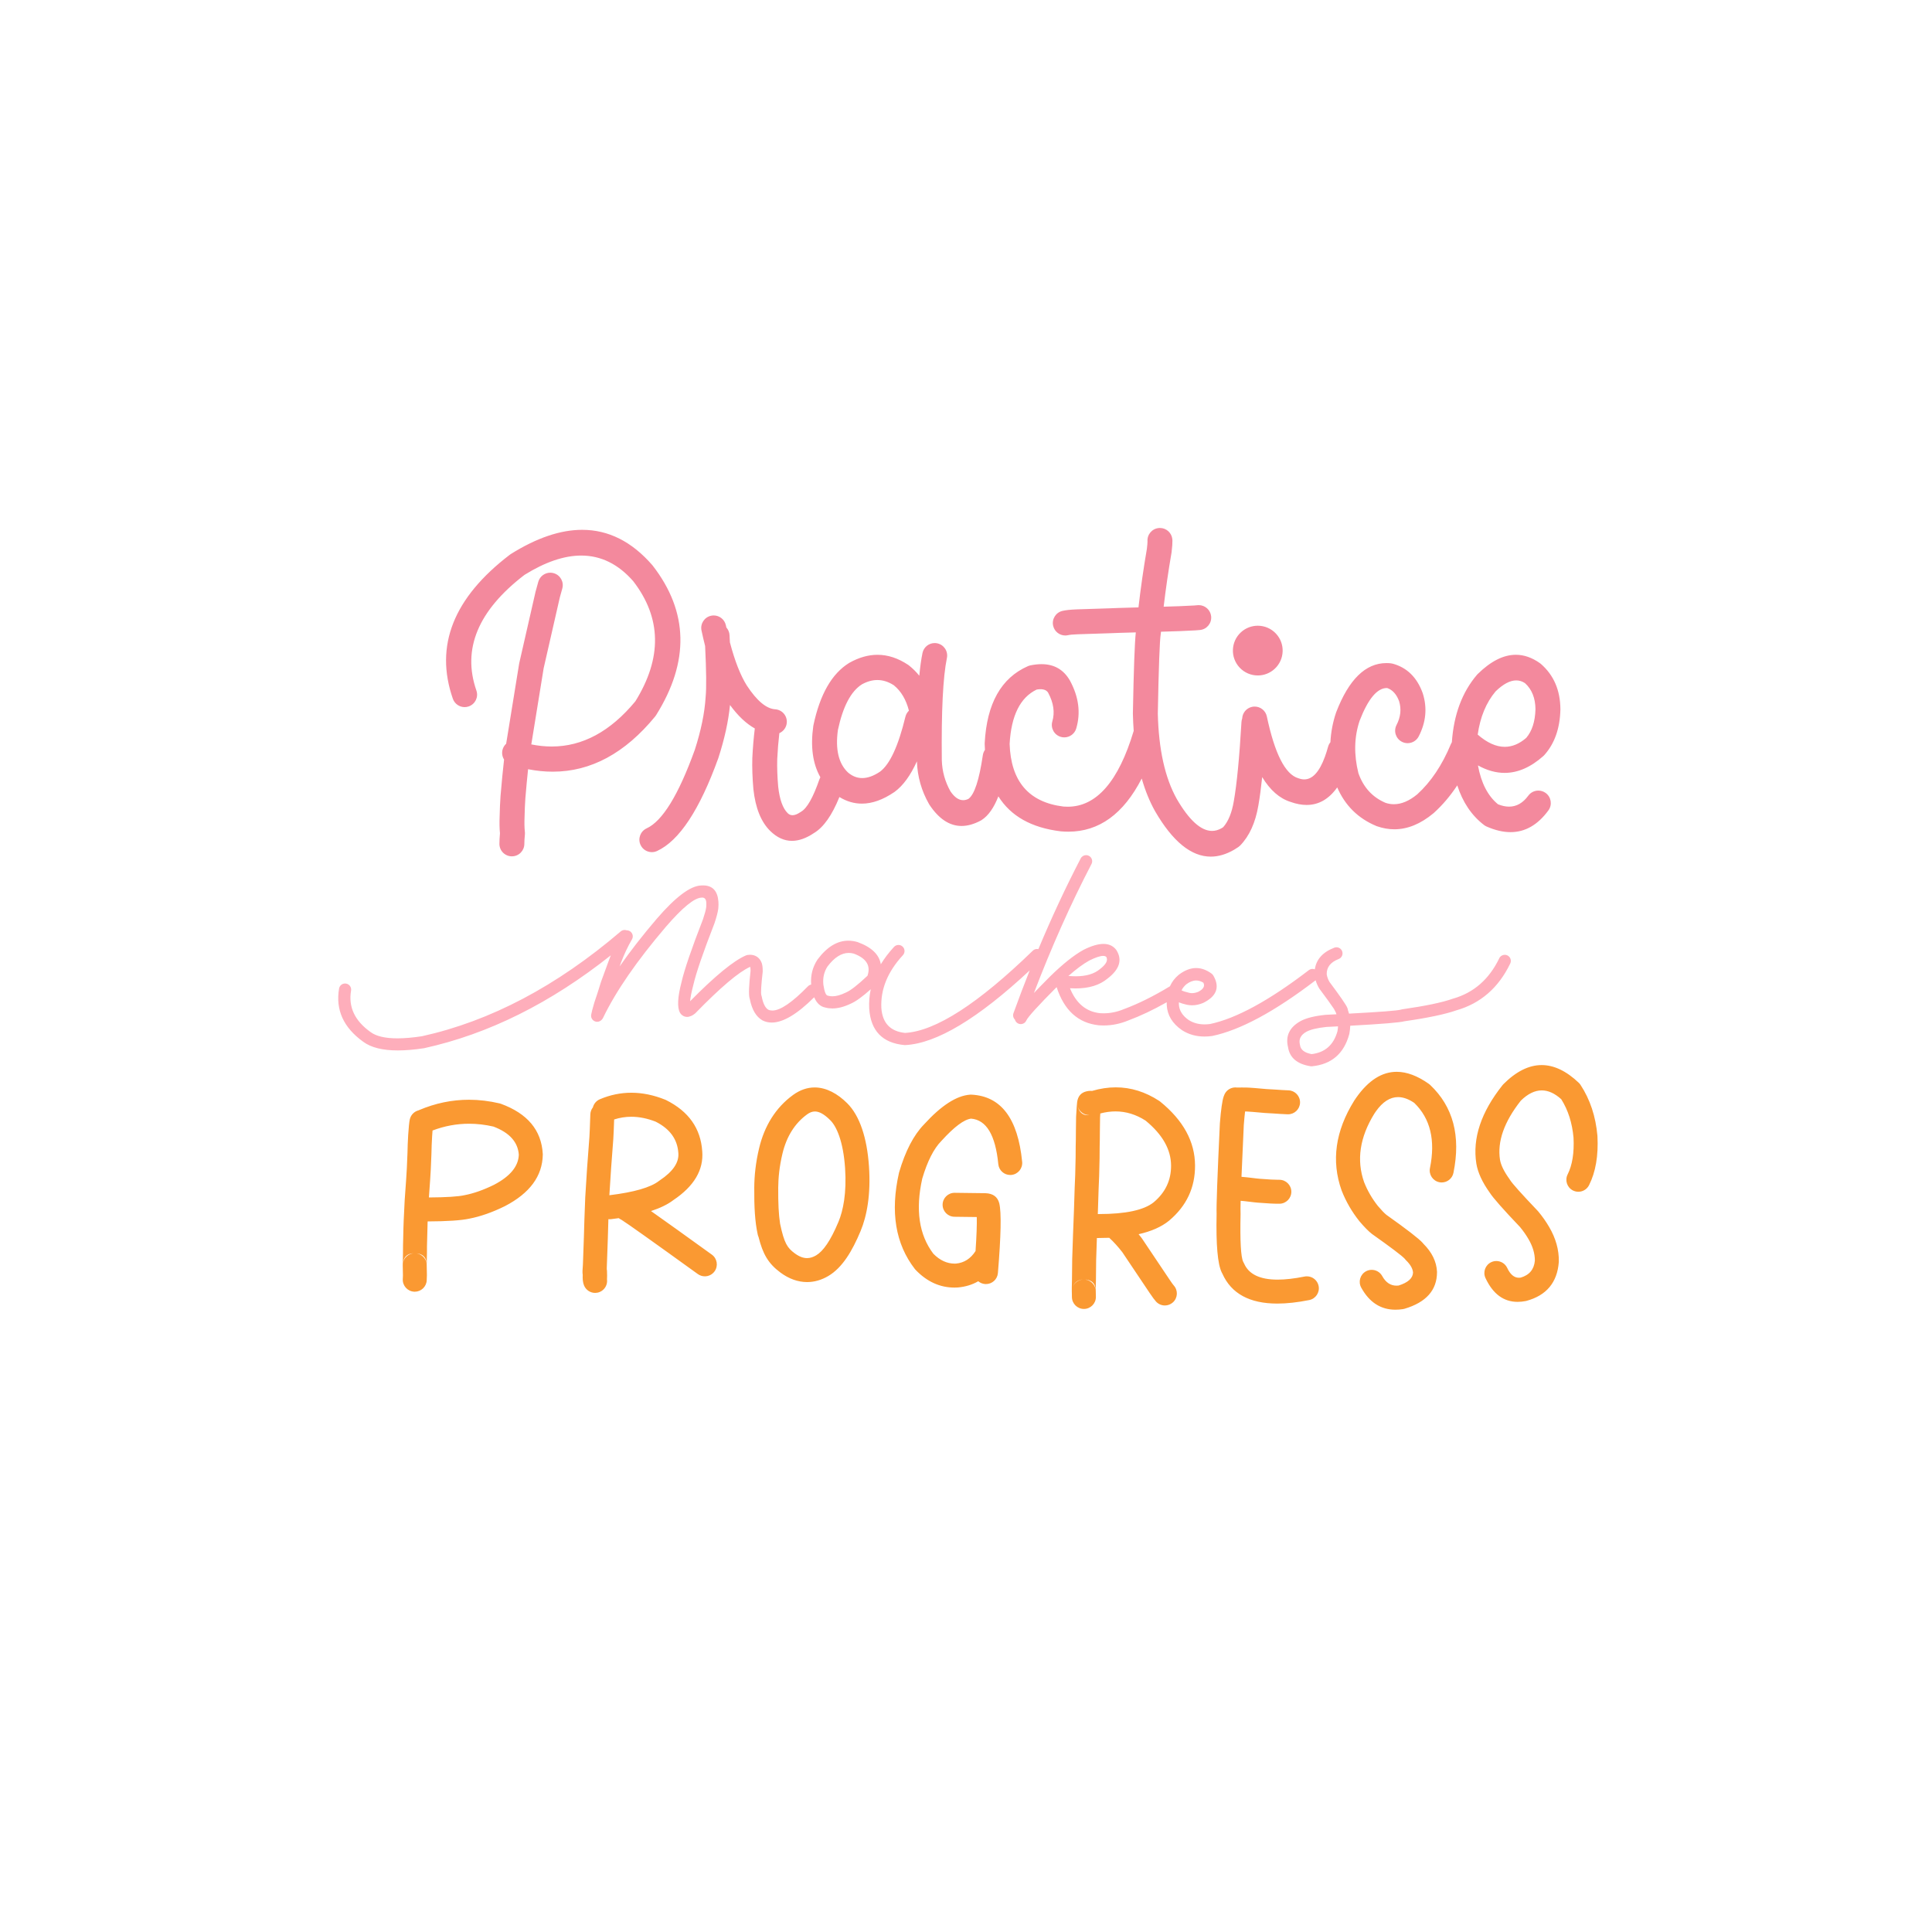 <svg xmlns="http://www.w3.org/2000/svg" xmlns:xlink="http://www.w3.org/1999/xlink" width="1080" viewBox="0 0 810 810" height="1080" preserveAspectRatio="xMidYMid meet"><defs><clipPath id="6677abfae0"><path d="M 168 446 L 670 446 L 670 549.102 L 168 549.102 Z M 168 446 " clip-rule="nonzero"></path></clipPath><clipPath id="27caa558ae"><path d="M 187 221.352 L 655 221.352 L 655 360 L 187 360 Z M 187 221.352 " clip-rule="nonzero"></path></clipPath></defs><rect x="-81" width="972" fill="#ffffff" y="-81" height="972" fill-opacity="1"></rect><rect x="-81" width="972" fill="#ffffff" y="-81" height="972" fill-opacity="1"></rect><g clip-path="url(#6677abfae0)"><path fill="#fa9932" d="M 451.836 463.859 C 452.457 466.051 454.461 467.512 456.664 467.512 C 456.723 467.512 456.781 467.512 456.84 467.508 L 456.844 467.508 C 456.574 467.543 456.312 467.559 456.062 467.559 C 453.891 467.559 452.484 466.324 451.832 463.859 Z M 264.684 468.207 C 268.008 468.207 271.434 468.902 274.957 470.289 L 274.953 470.293 C 280.859 473.293 284.008 477.637 284.391 483.324 C 284.391 483.355 284.395 483.383 284.398 483.41 C 284.73 487.371 282.145 491.188 276.637 494.855 C 276.527 494.926 276.422 495 276.32 495.082 C 272.809 497.836 265.859 499.844 255.48 501.109 C 255.902 493.871 256.453 486 257.133 477.492 L 257.133 477.445 C 257.227 476.152 257.34 473.453 257.484 469.344 L 257.48 469.344 C 259.828 468.586 262.23 468.207 264.684 468.207 Z M 196.648 471.129 C 200.016 471.129 203.422 471.523 206.871 472.32 L 206.867 472.32 C 213.602 474.855 217.152 478.809 217.52 484.168 L 217.512 484.172 C 217.324 489.039 213.848 493.23 207.09 496.742 L 207.086 496.746 C 202.723 498.891 198.648 500.328 194.871 501.062 C 194.828 501.07 194.785 501.078 194.742 501.09 C 192.047 501.684 187.074 502 179.824 502.039 C 180.238 496.355 180.5 492.449 180.602 490.328 L 180.605 490.309 C 180.84 485.051 180.965 481.719 180.977 480.305 L 180.969 480.309 L 181.168 476.398 L 181.168 476.402 C 181.227 475.465 181.285 474.652 181.344 473.973 L 181.336 473.973 C 186.34 472.078 191.445 471.129 196.648 471.129 Z M 467.68 465.961 C 472.066 465.961 476.27 467.246 480.285 469.816 C 487.379 475.637 490.945 481.918 490.977 488.656 L 490.977 488.66 C 491.016 494.82 488.586 499.957 483.688 504.066 C 479.582 507.352 471.945 508.996 460.781 508.996 C 460.609 508.996 460.438 508.996 460.262 508.996 C 460.277 508.531 460.293 508.059 460.309 507.582 L 460.309 507.578 L 460.598 498.535 C 460.703 496.227 460.781 494.387 460.824 493.023 L 460.828 492.98 L 461.004 485.578 C 461.004 485.574 461.004 485.566 461.004 485.562 C 461.016 485.184 461.027 483.637 461.035 480.914 L 461.035 480.918 L 461.098 477.934 L 461.098 477.93 C 461.113 477.145 461.121 475.98 461.125 474.441 L 461.203 468.613 L 461.199 468.613 C 461.238 467.961 461.27 467.367 461.305 466.832 L 461.301 466.832 C 463.469 466.25 465.594 465.961 467.68 465.961 Z M 260.688 511.453 C 261.258 511.676 261.879 511.797 262.52 511.797 C 262.727 511.797 262.941 511.785 263.152 511.758 L 263.156 511.758 C 262.91 511.793 262.668 511.809 262.434 511.809 C 261.805 511.809 261.223 511.688 260.684 511.453 Z M 341.648 465.992 C 343.387 465.992 345.438 466.992 348.125 469.676 C 350.715 472.27 353.539 478.449 354.305 489.754 C 355.012 500.219 353.477 507.613 351.531 512.262 C 348.141 520.359 345.074 524.598 342.152 526.324 L 342.152 526.328 C 340.906 527.062 339.66 527.469 338.359 527.469 C 336.746 527.469 335.055 526.844 333.176 525.449 C 330.141 523.191 328.805 521.379 327.062 513.078 L 327.059 513.078 C 326.457 509.254 326.223 504.449 326.273 497.906 C 326.305 493.836 326.758 489.07 328.043 483.688 C 329.777 476.426 333.277 470.91 338.402 467.191 C 339.406 466.469 340.453 465.992 341.648 465.992 Z M 173.387 525.441 C 171.113 525.664 169.246 527.414 168.91 529.703 L 168.906 529.703 C 169.227 526.992 170.719 525.574 173.383 525.441 Z M 174.578 525.465 C 177.398 525.715 178.836 527.289 178.898 530.195 C 178.781 527.781 176.953 525.797 174.574 525.465 Z M 244.367 534.699 C 244.371 534.711 244.375 534.727 244.379 534.742 L 244.375 534.742 C 244.352 534.859 244.336 534.984 244.324 535.105 L 244.32 535.105 C 244.332 534.969 244.348 534.832 244.363 534.699 Z M 341.547 455.918 C 338.566 455.918 335.516 456.879 332.504 459.062 C 325.133 464.406 320.469 472.152 318.27 481.355 C 316.793 487.535 316.262 493.062 316.227 497.828 C 316.16 505.988 316.512 512.293 317.691 517.617 C 317.77 517.965 317.883 518.297 318.023 518.609 L 318.02 518.609 C 319.812 525.715 322.07 529.715 327.184 533.512 C 330.73 536.145 334.543 537.516 338.379 537.516 C 341.367 537.516 344.367 536.684 347.266 534.973 C 353.234 531.445 357.34 524.414 360.801 516.137 C 363.457 509.793 365.121 500.789 364.328 489.074 C 363.504 476.895 360.387 467.734 355.23 462.574 C 351.184 458.531 346.461 455.918 341.547 455.918 Z M 454.25 536.426 C 452.246 536.48 450.426 537.73 449.688 539.66 C 450.496 537.547 452.016 536.469 454.25 536.426 Z M 407.062 458.934 C 406.945 458.934 406.828 458.938 406.711 458.945 C 401.047 459.34 394.605 463.5 387.391 471.426 C 383.047 475.898 379.574 482.582 376.969 491.473 C 376.938 491.574 376.91 491.68 376.887 491.785 C 373.211 508.105 375.426 521.508 383.523 531.992 C 383.633 532.133 383.75 532.27 383.875 532.402 C 388.633 537.352 394.062 539.824 400.164 539.824 C 400.598 539.824 401.035 539.812 401.477 539.785 C 401.531 539.785 401.586 539.781 401.641 539.773 C 404.789 539.492 407.621 538.625 410.129 537.172 L 410.133 537.172 C 410.902 537.82 411.875 538.246 412.953 538.336 C 413.094 538.348 413.234 538.352 413.375 538.352 C 415.961 538.352 418.16 536.367 418.375 533.746 C 419.676 518.078 419.871 508.348 418.961 504.551 C 418.953 504.52 418.945 504.484 418.938 504.453 C 418.234 501.77 416.316 500.371 413.18 500.254 C 413.137 500.254 413.094 500.25 413.055 500.25 L 400.277 500.09 C 400.258 500.09 400.234 500.09 400.215 500.09 C 397.469 500.09 395.227 502.297 395.191 505.047 C 395.156 507.82 397.379 510.098 400.152 510.133 L 409.52 510.25 L 409.516 510.254 C 409.605 513.344 409.434 518.094 409 524.508 C 406.961 527.684 404.234 529.434 400.824 529.762 L 400.82 529.766 C 400.629 529.773 400.441 529.777 400.254 529.777 C 397.023 529.777 394.043 528.398 391.32 525.645 L 391.316 525.645 C 385.305 517.715 383.746 507.227 386.648 494.18 L 386.645 494.18 C 388.797 486.883 391.473 481.605 394.672 478.348 C 394.715 478.301 394.762 478.254 394.805 478.207 C 400.051 472.438 404.16 469.363 407.133 468.992 L 407.137 468.992 C 413.551 469.516 417.355 475.879 418.543 488.082 C 418.797 490.676 420.98 492.617 423.539 492.617 C 423.699 492.617 423.863 492.609 424.031 492.594 C 426.793 492.324 428.812 489.867 428.543 487.105 C 426.777 468.953 419.699 459.562 407.312 458.938 C 407.23 458.934 407.145 458.934 407.062 458.934 Z M 454.496 536.426 C 457.703 536.469 459.344 538.082 459.406 541.266 C 459.316 538.879 457.562 536.883 455.203 536.492 C 454.965 536.453 454.727 536.43 454.492 536.426 Z M 196.609 461.074 C 189.496 461.074 182.531 462.52 175.711 465.41 C 175.625 465.445 175.539 465.484 175.453 465.527 L 175.449 465.527 C 173.699 465.984 172.254 467.379 171.82 469.266 C 171.809 469.316 171.797 469.371 171.785 469.426 L 171.785 469.43 C 171.562 470.484 171.344 472.617 171.133 475.82 C 171.133 475.848 171.133 475.871 171.129 475.898 L 170.934 479.824 C 170.93 479.914 170.926 480.004 170.926 480.094 C 170.93 481.168 170.812 484.422 170.566 489.855 L 170.566 489.859 C 170.453 492.113 170.156 496.52 169.672 503.07 C 169.672 503.113 169.668 503.152 169.664 503.195 L 169.262 511.477 L 169.258 511.477 C 169.258 511.48 169.258 511.488 169.258 511.492 C 169.199 512.293 169.105 515.867 168.969 522.223 C 168.969 522.25 168.969 522.277 168.969 522.301 L 168.949 525.48 C 168.883 528.383 168.852 530.02 168.852 530.395 C 168.852 530.523 168.855 530.652 168.859 530.777 L 168.855 530.777 C 168.855 531.691 168.883 533.016 168.934 534.746 L 168.93 534.746 C 168.922 535.188 168.902 535.688 168.871 536.242 C 168.711 539.012 170.828 541.387 173.602 541.543 C 173.699 541.551 173.797 541.555 173.891 541.555 C 176.535 541.555 178.75 539.488 178.902 536.816 C 178.949 536.016 178.977 535.285 178.98 534.633 C 178.98 534.57 178.98 534.512 178.977 534.453 C 178.922 532.59 178.898 531.266 178.902 530.477 C 178.902 530.445 178.902 530.418 178.902 530.387 L 178.898 530.387 L 178.902 530.387 C 178.902 530.32 178.902 530.258 178.898 530.195 L 178.902 530.195 C 178.91 529.637 178.941 528.113 178.996 525.621 C 178.996 525.59 178.996 525.562 179 525.535 L 179.016 522.355 C 179.148 516.219 179.234 512.832 179.281 512.199 C 179.285 512.16 179.289 512.125 179.293 512.086 L 179.285 512.086 C 187.5 512.055 193.34 511.668 196.809 510.918 L 196.801 510.918 C 201.488 510.008 206.43 508.27 211.633 505.703 C 211.664 505.688 211.695 505.672 211.727 505.656 C 222.125 500.25 227.406 493.074 227.566 484.125 C 227.57 484 227.566 483.875 227.559 483.75 C 226.996 473.844 221.156 466.852 210.039 462.781 C 209.852 462.711 209.66 462.656 209.469 462.609 C 205.129 461.586 200.844 461.074 196.609 461.074 Z M 264.676 458.133 C 260.184 458.133 255.785 459.047 251.484 460.871 C 249.973 461.512 248.941 462.805 248.57 464.281 L 248.566 464.281 C 247.93 465.09 247.539 466.102 247.5 467.211 C 247.336 472.219 247.203 475.398 247.109 476.746 C 246.387 485.816 245.809 494.176 245.375 501.828 C 245.371 501.879 245.371 501.93 245.367 501.98 C 245.305 504.332 245.184 507.477 245.008 511.414 C 245.004 511.457 245.004 511.496 245.004 511.539 C 244.938 514.785 244.73 521.02 244.387 530.25 L 244.383 530.25 C 244.188 532.281 244.16 533.668 244.305 534.418 L 244.301 534.418 C 244.293 535.051 244.289 535.449 244.289 535.621 C 244.293 535.859 244.301 536.086 244.32 536.305 L 244.316 536.305 C 244.328 536.5 244.344 536.688 244.363 536.867 C 244.445 537.637 244.609 538.328 244.863 538.941 C 245.664 540.883 247.535 542.055 249.512 542.055 C 250.148 542.055 250.797 541.934 251.422 541.676 C 253.582 540.785 254.789 538.566 254.488 536.355 L 254.484 536.359 C 254.547 535.609 254.547 534.457 254.488 532.902 C 254.469 532.66 254.438 532.383 254.395 532.066 L 254.391 532.066 C 254.395 531.844 254.398 531.613 254.402 531.371 C 254.762 521.789 254.977 515.289 255.047 511.867 C 255.055 511.621 255.066 511.379 255.078 511.137 L 255.082 511.137 C 255.266 511.16 255.449 511.168 255.641 511.168 C 255.836 511.168 256.035 511.156 256.238 511.133 C 257.324 511.004 258.379 510.867 259.41 510.719 L 259.414 510.719 C 259.746 510.98 260.113 511.203 260.504 511.375 L 260.5 511.375 C 262.676 512.699 273.363 520.293 292.566 534.156 C 293.457 534.797 294.484 535.105 295.504 535.105 C 297.062 535.105 298.598 534.383 299.582 533.023 C 301.203 530.777 300.699 527.637 298.449 526.012 C 287.02 517.762 278.516 511.672 272.934 507.742 L 272.93 507.742 C 276.848 506.465 279.98 504.93 282.332 503.133 L 282.328 503.133 C 291.016 497.309 295.047 490.48 294.418 482.648 L 294.414 482.652 C 293.77 473.07 288.711 465.922 279.242 461.203 C 279.117 461.145 278.996 461.086 278.867 461.039 C 274.035 459.102 269.305 458.133 264.676 458.133 Z M 646.348 446.539 C 640.98 446.539 635.633 449.207 630.309 454.543 C 630.176 454.676 630.051 454.816 629.934 454.965 C 620.953 466.246 617.297 477.203 618.961 487.828 L 618.969 487.879 C 619.594 491.621 621.465 495.672 624.582 500.031 L 624.582 500.035 C 625.977 502.219 630.211 507.02 637.281 514.441 C 638.633 516.078 639.809 517.754 640.809 519.469 L 640.816 519.484 C 642.625 522.57 643.52 525.59 643.5 528.539 L 643.5 528.543 C 643.164 532.219 641.184 534.586 637.555 535.645 L 637.551 535.645 C 637.305 535.684 637.062 535.703 636.824 535.703 C 634.824 535.703 633.188 534.328 631.906 531.586 C 631.051 529.762 629.242 528.688 627.348 528.688 C 626.637 528.688 625.914 528.84 625.227 529.16 C 622.715 530.332 621.625 533.32 622.801 535.836 C 625.906 542.488 630.391 545.812 636.254 545.812 C 637.328 545.812 638.453 545.703 639.625 545.477 C 639.75 545.453 639.875 545.422 640 545.391 C 648.355 543.105 652.867 537.699 653.531 529.172 C 653.539 529.07 653.543 528.969 653.543 528.867 C 653.629 523.992 652.277 519.176 649.496 514.422 C 648.188 512.176 646.656 509.996 644.898 507.887 C 644.824 507.801 644.75 507.715 644.672 507.637 C 637.797 500.422 633.93 496.098 633.07 494.664 C 633 494.539 632.918 494.418 632.836 494.301 C 630.582 491.176 629.266 488.496 628.887 486.262 C 627.691 478.605 630.602 470.336 637.617 461.445 C 640.539 458.582 643.461 457.152 646.395 457.152 C 649.109 457.152 651.832 458.383 654.559 460.848 C 657.438 465.414 659.152 470.789 659.707 476.977 C 660.023 483.344 659.203 488.473 657.242 492.367 C 655.996 494.848 656.992 497.867 659.473 499.113 C 660.195 499.477 660.969 499.648 661.727 499.648 C 663.566 499.648 665.336 498.637 666.219 496.883 C 668.984 491.387 670.16 484.547 669.738 476.363 C 669.734 476.305 669.73 476.242 669.727 476.184 C 669.012 468.055 666.648 460.941 662.641 454.84 C 662.43 454.516 662.184 454.219 661.902 453.953 C 656.699 449.012 651.512 446.539 646.348 446.539 Z M 517.945 455.91 C 516.09 455.91 514.305 456.941 513.43 458.719 C 513.285 459.02 513.152 459.348 513.031 459.699 C 512.422 461.492 511.891 465.227 511.445 470.898 C 511.441 470.949 511.438 471.004 511.434 471.055 C 510.387 493.176 509.934 505.801 510.066 508.926 C 509.785 521.824 510.504 530.008 512.219 533.48 C 512.309 533.664 512.402 533.844 512.5 534.012 L 512.5 534.016 C 516.242 542.359 523.918 546.531 535.531 546.531 C 539.523 546.531 543.977 546.039 548.898 545.055 C 551.617 544.508 553.383 541.859 552.836 539.141 C 552.359 536.754 550.262 535.105 547.914 535.105 C 547.59 535.105 547.258 535.137 546.922 535.203 C 542.645 536.062 538.887 536.488 535.652 536.488 C 528.215 536.488 523.523 534.227 521.582 529.703 C 521.477 529.465 521.355 529.234 521.219 529.016 C 520.23 526.969 519.863 520.277 520.117 508.949 C 520.121 508.805 520.117 508.66 520.109 508.516 C 520.062 507.793 520.074 506.102 520.145 503.434 L 520.148 503.438 C 521.023 503.512 521.578 503.562 521.809 503.59 C 521.852 503.594 521.895 503.602 521.934 503.605 C 522.254 503.633 523.477 503.781 525.602 504.043 L 525.664 504.051 C 526.285 504.121 526.844 504.176 527.332 504.219 L 527.379 504.223 C 530.293 504.438 532.031 504.555 532.602 504.574 L 532.598 504.574 C 533.809 504.641 534.953 504.672 536.027 504.672 C 536.156 504.672 536.285 504.672 536.41 504.672 C 539.188 504.652 541.418 502.387 541.398 499.613 C 541.379 496.852 539.133 494.629 536.375 494.629 C 536.363 494.629 536.348 494.629 536.336 494.629 C 536.234 494.629 536.129 494.629 536.027 494.629 C 535.117 494.629 534.141 494.602 533.09 494.539 C 533.035 494.539 532.984 494.535 532.93 494.535 C 532.539 494.523 530.949 494.414 528.152 494.207 C 527.77 494.176 527.328 494.129 526.824 494.074 C 524.723 493.812 523.426 493.656 522.93 493.609 C 522.543 493.566 521.73 493.488 520.5 493.383 C 520.727 487.699 521.051 480.453 521.465 471.648 C 521.648 469.312 521.828 467.426 522.004 465.988 C 522.5 465.996 522.84 466.004 523.027 466.02 L 523.027 466.023 C 523.086 466.027 523.145 466.031 523.203 466.035 C 523.816 466.066 524.473 466.113 525.176 466.172 L 525.172 466.172 C 527.789 466.418 529.5 466.57 530.309 466.621 C 530.922 466.664 532.148 466.734 533.98 466.832 C 534.812 466.891 535.781 466.957 536.898 467.027 L 536.922 467.027 C 538.059 467.094 539.031 467.141 539.84 467.172 C 539.902 467.172 539.969 467.172 540.031 467.172 C 542.719 467.172 544.945 465.047 545.047 462.34 C 545.152 459.566 542.988 457.238 540.215 457.133 C 539.477 457.105 538.578 457.062 537.52 457 C 536.422 456.934 535.469 456.871 534.664 456.809 C 534.633 456.809 534.598 456.805 534.562 456.805 C 532.73 456.707 531.539 456.637 530.992 456.598 L 530.945 456.594 C 530.25 456.551 528.625 456.41 526.082 456.168 L 526.023 456.164 C 525.25 456.098 524.523 456.047 523.836 456.008 L 523.832 456.012 C 523.277 455.965 522.25 455.941 520.754 455.941 C 520.125 455.941 519.41 455.945 518.613 455.953 L 518.613 455.957 C 518.391 455.926 518.168 455.91 517.945 455.91 Z M 467.805 455.875 C 464.555 455.875 461.23 456.375 457.84 457.371 C 457.641 457.348 457.434 457.336 457.223 457.336 C 456.684 457.336 456.102 457.41 455.469 457.562 C 453.238 458.102 451.949 459.582 451.605 462.008 C 451.492 462.812 451.344 464.848 451.164 468.117 C 451.16 468.188 451.16 468.258 451.156 468.328 L 451.074 474.305 C 451.074 474.324 451.074 474.348 451.074 474.371 C 451.074 475.875 451.066 476.996 451.051 477.727 L 450.988 480.703 C 450.988 480.734 450.988 480.762 450.988 480.793 C 450.977 483.48 450.969 484.973 450.961 485.27 C 450.957 485.293 450.957 485.316 450.957 485.34 L 450.781 492.742 C 450.738 494.066 450.66 495.867 450.555 498.141 C 450.555 498.168 450.555 498.191 450.555 498.215 L 450.266 507.258 C 450.125 511.516 449.988 515.125 449.852 518.094 L 449.852 518.156 L 449.523 527.945 L 449.523 527.992 C 449.492 529.25 449.461 532.078 449.43 536.477 L 449.359 539.848 C 449.359 539.879 449.359 539.91 449.359 539.941 C 449.359 540.797 449.355 541.305 449.359 541.461 C 449.359 541.621 449.367 541.777 449.375 541.93 C 449.395 542.566 449.406 543.188 449.41 543.789 C 449.43 546.551 451.676 548.777 454.434 548.777 C 454.445 548.777 454.457 548.777 454.469 548.777 C 457.242 548.758 459.477 546.496 459.457 543.723 C 459.453 542.953 459.438 542.164 459.406 541.355 C 459.406 541.246 459.406 540.812 459.406 540.055 L 459.477 536.613 C 459.48 536.59 459.48 536.566 459.48 536.543 C 459.508 532.258 459.539 529.504 459.566 528.281 L 459.875 519.035 L 459.875 519.039 C 460.133 519.039 460.383 519.039 460.637 519.039 C 462.152 519.039 463.625 519.008 465.047 518.949 C 465.062 518.965 465.078 518.98 465.098 518.996 C 466.906 520.648 468.727 522.652 470.551 525.008 L 470.547 525.008 L 482.043 542.148 L 482.047 542.152 C 483.172 543.828 484.047 545.004 484.668 545.688 C 485.66 546.773 487.02 547.324 488.379 547.324 C 489.59 547.324 490.801 546.891 491.766 546.012 C 493.816 544.141 493.961 540.965 492.09 538.918 C 491.805 538.602 491.234 537.816 490.391 536.555 L 478.789 519.258 C 478.727 519.168 478.664 519.078 478.594 518.988 C 478.188 518.461 477.781 517.945 477.371 517.445 L 477.367 517.445 C 482.699 516.246 486.941 514.367 490.09 511.812 C 490.109 511.793 490.133 511.777 490.152 511.758 C 497.457 505.625 501.082 497.906 501.027 488.605 C 500.977 478.633 496.102 469.711 486.406 461.844 C 486.27 461.734 486.129 461.633 485.984 461.535 C 480.191 457.762 474.133 455.875 467.805 455.875 Z M 585.562 449.363 C 579.379 449.363 573.742 452.949 568.66 460.125 C 568.371 460.539 568.082 460.961 567.797 461.398 C 567.773 461.434 567.75 461.465 567.73 461.504 C 559.844 474.199 558.086 486.715 562.457 499.043 C 562.477 499.098 562.496 499.148 562.516 499.203 C 564.316 503.789 566.77 508.023 569.867 511.914 C 569.895 511.953 569.926 511.992 569.957 512.027 C 572 514.445 573.75 516.219 575.203 517.344 C 575.258 517.383 575.312 517.426 575.371 517.465 C 583.207 523.023 587.703 526.422 588.867 527.664 C 589.047 527.918 589.25 528.156 589.477 528.371 C 591.305 530.141 592.289 531.855 592.422 533.512 C 592.336 535.902 590.32 537.719 586.375 538.965 C 586.074 539 585.781 539.016 585.492 539.016 C 582.973 539.016 580.977 537.672 579.5 534.988 L 579.5 534.992 C 578.586 533.328 576.867 532.387 575.094 532.387 C 574.273 532.387 573.445 532.586 572.676 533.008 C 570.246 534.344 569.359 537.398 570.695 539.828 C 574.094 546.012 578.879 549.102 585.051 549.102 C 586.07 549.102 587.133 549.016 588.227 548.848 C 588.457 548.812 588.68 548.762 588.898 548.695 C 597.922 546 602.449 540.902 602.473 533.402 C 602.477 533.309 602.473 533.211 602.469 533.117 C 602.246 528.918 600.352 525.035 596.789 521.473 C 596.68 521.336 596.562 521.195 596.438 521.055 C 594.891 519.316 589.84 515.418 581.289 509.348 L 581.285 509.348 C 580.41 508.656 579.215 507.41 577.695 505.617 L 577.691 505.617 C 575.258 502.551 573.332 499.223 571.906 495.625 C 568.645 486.371 570.086 476.789 576.223 466.871 C 576.434 466.547 576.648 466.234 576.863 465.93 C 579.68 461.953 582.773 459.965 586.145 459.965 C 588.297 459.965 590.562 460.777 592.941 462.398 L 592.941 462.402 C 599.695 468.953 601.887 478.062 599.516 489.73 C 598.965 492.445 600.723 495.098 603.441 495.648 C 603.777 495.719 604.113 495.75 604.445 495.75 C 606.785 495.75 608.879 494.109 609.363 491.727 C 612.508 476.266 609.246 463.973 599.582 454.848 C 599.41 454.688 599.227 454.539 599.035 454.402 C 594.285 451.043 589.797 449.363 585.562 449.363 Z M 585.562 449.363 " fill-opacity="1" fill-rule="nonzero"></path></g><path fill="#feaebb" d="M 462.488 400.766 C 463.094 400.766 463.547 400.914 463.844 401.219 L 463.84 401.219 C 464.609 402.645 463.734 404.32 461.215 406.246 C 461.184 406.27 461.152 406.297 461.121 406.32 C 458.758 408.312 455.375 409.312 450.969 409.312 C 450.078 409.312 449.141 409.27 448.164 409.188 C 448.094 409.184 448.02 409.18 447.949 409.18 C 447.945 409.18 447.941 409.18 447.941 409.18 C 451.223 406.273 454.148 404.113 456.711 402.699 C 459.305 401.41 461.23 400.766 462.488 400.766 Z M 501.504 411.07 C 502.535 411.07 503.547 411.387 504.535 412.012 L 504.531 412.012 C 504.535 412.02 504.539 412.023 504.539 412.027 C 505.254 413.457 504.516 414.727 502.328 415.844 C 501.426 416.199 500.574 416.379 499.766 416.379 C 499.391 416.379 499.023 416.34 498.668 416.266 C 497.102 415.914 496 415.555 495.367 415.195 L 495.367 415.199 C 495.867 414.211 496.539 413.363 497.379 412.66 L 497.375 412.66 C 498.789 411.602 500.164 411.07 501.504 411.07 Z M 355.848 399.516 C 356.543 399.516 357.242 399.613 357.945 399.809 L 357.941 399.809 C 363.234 401.758 365.152 404.852 363.699 409.09 L 363.695 409.09 C 359.621 412.938 356.609 415.281 354.664 416.117 C 354.629 416.133 354.594 416.148 354.559 416.164 C 352.441 417.191 350.586 417.703 348.988 417.703 C 348.383 417.703 347.812 417.629 347.277 417.48 C 347.188 417.453 347.094 417.434 347 417.418 C 346.25 417.297 345.652 415.789 345.211 412.895 L 345.207 412.895 C 344.898 410.059 345.461 407.512 346.895 405.258 L 346.891 405.258 C 349.773 401.43 352.758 399.516 355.848 399.516 Z M 560.984 430.309 C 560.941 430.969 560.855 431.656 560.734 432.371 L 560.73 432.371 C 559.141 438.078 555.535 441.27 549.91 441.938 C 546.945 441.391 545.32 440.145 545.043 438.191 C 545.027 438.105 545.012 438.016 544.992 437.934 C 544.43 435.688 545.34 433.898 547.723 432.562 L 547.719 432.562 C 549.461 431.629 552.262 430.957 556.117 430.551 C 557.805 430.469 559.426 430.387 560.984 430.309 Z M 455.355 358.52 C 454.438 358.52 453.547 359.02 453.094 359.891 C 446.832 371.922 440.918 384.602 435.344 397.93 C 435.156 397.887 434.961 397.863 434.77 397.863 C 434.129 397.863 433.488 398.105 432.996 398.586 C 410.094 420.809 392.25 432.301 379.469 433.059 C 373.293 432.418 369.973 428.945 369.512 422.641 C 369.125 414.812 372.141 407.418 378.559 400.449 C 379.512 399.414 379.445 397.801 378.41 396.852 C 377.922 396.398 377.305 396.176 376.688 396.176 C 376 396.176 375.312 396.453 374.812 397 C 372.625 399.371 370.785 401.797 369.285 404.277 C 368.617 400.203 365.402 397.113 359.648 395.008 C 359.625 395 359.605 394.992 359.582 394.984 C 359.527 394.961 359.469 394.941 359.41 394.926 C 358.137 394.566 356.887 394.387 355.664 394.387 C 351.004 394.387 346.711 397.004 342.781 402.246 C 342.75 402.293 342.715 402.336 342.684 402.387 C 340.66 405.5 339.793 408.965 340.082 412.781 L 340.078 412.781 C 339.586 412.879 339.117 413.117 338.738 413.504 C 332.141 420.281 327.16 423.672 323.805 423.672 C 323.184 423.672 322.617 423.555 322.105 423.32 L 322.102 423.324 C 320.816 422.543 319.895 420.668 319.332 417.699 C 319.301 417.523 319.25 417.355 319.184 417.191 L 319.18 417.191 C 318.941 416.164 319.133 412.93 319.758 407.488 C 319.766 407.391 319.773 407.293 319.773 407.199 C 319.773 405.797 319.656 404.715 319.418 403.953 C 319.395 403.875 319.367 403.801 319.34 403.727 C 319.137 403.172 318.875 402.672 318.547 402.238 C 317.891 401.367 317.035 400.785 315.984 400.488 C 315.508 400.355 315.004 400.289 314.469 400.289 C 314.121 400.289 313.758 400.32 313.379 400.375 L 313.379 400.379 C 313.172 400.41 312.969 400.465 312.773 400.551 C 307.629 402.727 299.816 409.133 289.328 419.77 C 289.457 418.184 289.906 415.918 290.68 412.965 C 290.688 412.941 290.691 412.914 290.699 412.891 C 291.832 407.938 294.777 399.348 299.531 387.129 C 299.543 387.09 299.559 387.051 299.57 387.012 C 300.438 384.422 300.965 382.387 301.148 380.914 C 301.152 380.887 301.156 380.855 301.156 380.828 C 301.25 379.785 301.266 378.832 301.195 377.969 C 300.848 373.465 298.691 371.211 294.734 371.211 C 294.465 371.211 294.184 371.223 293.895 371.242 L 293.891 371.242 C 289.387 371.434 283.203 376.09 275.336 385.215 L 275.328 385.223 C 269.352 392.223 264.168 398.875 259.77 405.188 L 260.293 403.762 C 261.641 400.156 263.191 396.855 264.945 393.859 C 265.656 392.648 265.25 391.086 264.035 390.375 C 263.629 390.141 263.188 390.027 262.75 390.027 C 262.73 390.027 262.711 390.027 262.695 390.027 C 262.43 389.941 262.156 389.895 261.883 389.895 C 261.297 389.895 260.707 390.098 260.227 390.508 C 233.379 413.457 205.602 428.105 176.895 434.449 L 176.891 434.449 C 173.004 435.039 169.574 435.332 166.609 435.332 C 161.469 435.332 157.707 434.449 155.332 432.676 L 155.293 432.648 C 148.715 427.938 146.008 422.16 147.184 415.312 C 147.418 413.926 146.488 412.609 145.102 412.375 C 144.953 412.348 144.809 412.336 144.668 412.336 C 143.449 412.336 142.371 413.211 142.16 414.453 C 140.629 423.395 144.016 430.84 152.324 436.789 C 155.578 439.195 160.406 440.398 166.805 440.398 C 170.051 440.398 173.703 440.09 177.758 439.469 C 177.812 439.461 177.867 439.449 177.922 439.438 C 204.816 433.508 230.867 420.539 256.07 400.531 L 256.074 400.531 C 255.887 401.016 255.699 401.504 255.516 401.996 L 255.508 402.008 L 252.004 411.562 C 251.988 411.609 251.973 411.656 251.957 411.707 C 251.086 414.59 250.168 417.445 249.195 420.273 C 249.184 420.309 249.172 420.348 249.16 420.387 C 248.398 422.984 247.961 424.676 247.844 425.465 C 247.633 426.855 248.59 428.152 249.984 428.363 C 250.113 428.383 250.238 428.391 250.367 428.391 C 251.105 428.391 251.789 428.07 252.262 427.543 L 252.258 427.543 C 252.484 427.332 252.676 427.074 252.816 426.781 C 258.215 415.559 267.008 402.812 279.195 388.539 C 286.129 380.496 291.105 376.43 294.121 376.332 C 294.16 376.332 294.199 376.328 294.238 376.324 C 294.305 376.32 294.367 376.316 294.43 376.316 C 295.449 376.316 296.012 377 296.117 378.363 C 296.16 378.941 296.148 379.613 296.082 380.371 L 296.078 380.371 C 295.926 381.508 295.48 383.184 294.738 385.395 L 294.734 385.398 C 289.918 397.789 286.918 406.574 285.73 411.754 C 284.074 418.105 283.863 422.387 285.098 424.605 C 285.133 424.66 285.164 424.719 285.199 424.773 C 285.301 424.945 285.426 425.105 285.57 425.246 C 286.297 425.977 287.117 426.344 288.027 426.344 C 288.582 426.344 289.168 426.211 289.789 425.938 C 290.305 425.715 290.832 425.383 291.375 424.938 C 291.449 424.875 291.52 424.812 291.59 424.742 C 302.059 413.996 309.672 407.543 314.438 405.383 L 314.434 405.383 C 314.449 405.383 314.461 405.383 314.477 405.383 C 314.492 405.383 314.508 405.383 314.523 405.383 L 314.52 405.383 C 314.527 405.406 314.539 405.434 314.551 405.465 L 314.559 405.484 L 314.559 405.488 C 314.633 405.746 314.672 406.281 314.676 407.086 L 314.672 407.086 C 313.988 413.109 313.848 416.906 314.25 418.48 C 314.289 418.637 314.332 418.781 314.383 418.922 L 314.379 418.922 C 315.258 423.316 317.004 426.27 319.621 427.773 C 319.672 427.801 319.719 427.828 319.77 427.852 C 320.938 428.422 322.195 428.711 323.551 428.711 C 328.316 428.711 334.25 425.176 341.348 418.109 L 341.352 418.113 C 342.402 420.598 343.969 422.035 346.047 422.422 L 346.043 422.422 C 346.98 422.672 347.961 422.797 348.98 422.797 C 351.34 422.797 353.914 422.125 356.703 420.785 L 356.699 420.785 C 358.785 419.887 361.574 417.875 365.062 414.754 L 365.066 414.754 C 364.5 417.41 364.285 420.125 364.422 422.891 L 364.426 422.945 C 365.078 432.219 369.996 437.285 379.172 438.148 C 379.254 438.156 379.332 438.16 379.41 438.16 C 379.457 438.16 379.5 438.16 379.543 438.156 C 392.652 437.484 410.039 427.047 431.707 406.844 C 429.375 412.707 427.105 418.688 424.898 424.789 C 424.551 425.754 424.82 426.789 425.504 427.469 C 425.695 428.191 426.203 428.82 426.941 429.145 C 427.273 429.293 427.621 429.359 427.965 429.359 C 428.945 429.359 429.879 428.793 430.297 427.836 C 430.945 426.371 435.176 421.707 442.996 413.852 L 443 413.852 C 446.148 423.609 452.043 428.945 460.684 429.855 C 460.711 429.859 460.738 429.859 460.77 429.863 C 461.406 429.91 462.047 429.934 462.68 429.934 C 466.195 429.934 469.648 429.23 473.047 427.828 C 478.148 425.934 483.516 423.395 489.148 420.203 C 489.145 420.598 489.148 420.992 489.164 421.398 L 489.168 421.457 C 489.418 425.656 491.531 429.129 495.512 431.871 C 495.535 431.887 495.555 431.902 495.578 431.918 C 498.34 433.688 501.477 434.574 504.988 434.574 C 506.004 434.574 507.051 434.5 508.133 434.352 C 508.191 434.344 508.246 434.332 508.305 434.32 C 520.004 431.871 534.43 424.09 551.582 410.98 C 551.93 412.18 552.438 413.328 553.109 414.434 C 553.152 414.504 553.195 414.57 553.246 414.637 C 556.16 418.535 558.16 421.301 559.246 422.945 C 559.555 423.512 559.82 424.016 560.043 424.465 C 560.078 424.602 560.125 424.742 560.184 424.875 C 560.234 424.996 560.285 425.117 560.332 425.242 C 558.879 425.316 557.367 425.391 555.801 425.465 C 555.754 425.469 555.707 425.473 555.66 425.477 C 551.102 425.953 547.656 426.816 545.312 428.07 L 545.277 428.09 C 540.629 430.676 538.879 434.332 540.02 439.059 C 540.707 443.465 543.844 446.121 549.426 447.023 C 549.559 447.043 549.695 447.055 549.832 447.055 C 549.914 447.055 550 447.051 550.082 447.043 C 558.266 446.223 563.465 441.738 565.68 433.586 C 565.703 433.516 565.719 433.441 565.73 433.367 C 565.938 432.219 566.059 431.109 566.102 430.039 L 566.098 430.039 C 579.449 429.316 587.02 428.691 588.812 428.164 L 588.812 428.168 C 598.633 426.762 605.918 425.227 610.676 423.562 C 620.777 420.656 628.277 414.117 633.172 403.957 C 633.785 402.688 633.25 401.168 631.984 400.555 C 631.629 400.383 631.25 400.305 630.879 400.305 C 629.934 400.305 629.023 400.836 628.582 401.746 C 624.336 410.559 617.875 416.207 609.203 418.684 C 609.152 418.699 609.105 418.715 609.059 418.73 C 604.586 420.309 597.523 421.781 587.871 423.156 C 587.691 423.18 587.516 423.227 587.348 423.289 L 587.344 423.289 C 585.895 423.715 578.645 424.273 565.59 424.969 C 565.465 424.496 565.32 424.031 565.152 423.578 L 565.148 423.578 C 565.109 423.23 565.008 422.859 564.84 422.465 C 564.289 421.176 561.812 417.59 557.41 411.699 C 556.797 410.668 556.406 409.582 556.23 408.445 C 556.176 405.508 557.844 403.387 561.238 402.078 C 562.551 401.57 563.203 400.098 562.695 398.785 C 562.305 397.773 561.34 397.156 560.32 397.156 C 560.012 397.156 559.703 397.211 559.402 397.328 C 554.562 399.191 551.848 402.219 551.254 406.41 C 550.949 406.281 550.617 406.219 550.285 406.219 C 549.746 406.219 549.199 406.391 548.738 406.742 C 532.129 419.469 518.332 426.992 507.348 429.316 L 507.344 429.32 C 506.543 429.426 505.77 429.477 505.023 429.477 C 502.508 429.477 500.297 428.875 498.387 427.664 L 498.387 427.668 C 495.805 425.879 494.426 423.73 494.258 421.215 C 494.246 420.883 494.242 420.555 494.246 420.234 L 494.25 420.234 C 495.195 420.621 496.297 420.953 497.551 421.234 L 497.562 421.234 C 498.293 421.398 499.031 421.477 499.777 421.477 C 501.27 421.477 502.797 421.156 504.355 420.516 C 504.414 420.492 504.473 420.469 504.527 420.438 C 509.816 417.797 511.34 414.234 509.098 409.75 C 508.961 409.477 508.805 409.199 508.637 408.918 C 508.461 408.633 508.234 408.387 507.965 408.191 C 505.836 406.633 503.68 405.855 501.496 405.855 C 499.121 405.855 496.715 406.777 494.277 408.617 C 494.246 408.637 494.219 408.66 494.191 408.684 C 492.574 410.02 491.344 411.625 490.504 413.504 C 483.668 417.652 477.25 420.836 471.246 423.062 C 471.219 423.074 471.188 423.086 471.156 423.098 C 468.363 424.258 465.535 424.836 462.668 424.836 C 462.176 424.836 461.68 424.82 461.184 424.785 L 461.18 424.785 C 455.375 424.16 451.18 420.672 448.594 414.328 L 448.598 414.328 C 449.406 414.379 450.191 414.402 450.957 414.402 C 456.57 414.402 461.031 413.027 464.336 410.273 C 469.375 406.41 470.621 402.441 468.078 398.375 C 468.023 398.293 467.969 398.211 467.91 398.137 C 466.637 396.539 464.879 395.742 462.633 395.742 C 460.383 395.742 457.641 396.543 454.414 398.152 C 454.383 398.168 454.352 398.184 454.32 398.199 C 450.332 400.391 445.672 404.09 440.34 409.301 L 440.32 409.32 C 437.691 411.953 435.414 414.285 433.48 416.32 C 440.855 397.016 448.898 378.992 457.613 362.242 C 458.266 360.996 457.777 359.457 456.531 358.809 C 456.156 358.613 455.754 358.52 455.355 358.52 Z M 455.355 358.52 " fill-opacity="1" fill-rule="nonzero"></path><g clip-path="url(#27caa558ae)"><path fill="#f3899d" d="M 527.328 272.742 C 527.336 272.742 527.34 272.746 527.344 272.75 C 527.352 272.758 527.352 272.77 527.344 272.777 C 527.34 272.781 527.336 272.785 527.328 272.785 C 527.324 272.785 527.316 272.781 527.312 272.777 C 527.305 272.77 527.309 272.754 527.316 272.746 C 527.32 272.742 527.324 272.742 527.328 272.742 Z M 527.328 262.336 C 524.789 262.336 522.246 263.258 520.238 265.117 C 516.012 269.035 515.766 275.629 519.68 279.852 C 521.738 282.066 524.531 283.188 527.332 283.188 C 529.871 283.188 532.414 282.27 534.422 280.406 C 538.645 276.492 538.895 269.895 534.977 265.672 C 532.922 263.457 530.129 262.336 527.328 262.336 Z M 635.684 285.262 C 636.98 285.262 638.207 285.645 639.363 286.41 C 642.246 289.031 643.707 292.672 643.754 297.328 C 643.613 302.5 642.32 306.516 639.871 309.375 C 636.98 311.867 633.984 313.113 630.879 313.113 C 627.242 313.113 623.461 311.402 619.535 307.984 L 619.535 307.988 C 620.574 300.633 623.07 294.598 627.02 289.883 C 630.195 286.801 633.082 285.262 635.684 285.262 Z M 367.836 285.105 C 370.184 285.105 372.492 285.84 374.762 287.312 L 374.758 287.312 C 377.801 289.797 379.902 293.344 381.07 297.957 L 381.066 297.957 C 380.363 298.625 379.836 299.496 379.594 300.512 C 376.633 312.754 373.09 320.422 368.961 323.52 L 368.957 323.52 C 366.285 325.316 363.797 326.211 361.492 326.211 C 359.344 326.211 357.352 325.43 355.52 323.867 C 351.586 320.137 350.176 314.203 351.293 306.066 C 353.391 296.238 356.734 289.859 361.328 286.938 L 361.324 286.938 C 363.527 285.715 365.699 285.105 367.836 285.105 Z M 244.082 222.133 C 234.953 222.133 224.984 225.512 214.176 232.273 C 214.035 232.359 213.902 232.449 213.773 232.551 C 190.109 250.602 182.141 270.738 189.859 292.949 C 190.613 295.105 192.633 296.461 194.797 296.461 C 195.367 296.461 195.945 296.367 196.512 296.168 C 199.238 295.223 200.68 292.246 199.734 289.52 C 193.691 272.133 200.414 255.965 219.902 241.016 L 219.898 241.016 C 228.582 235.621 236.508 232.922 243.684 232.922 C 251.965 232.922 259.242 236.512 265.516 243.699 L 265.512 243.699 C 277.359 259.086 277.648 275.863 266.379 294.027 L 266.375 294.031 C 255.926 306.66 244.234 312.977 231.305 312.977 C 228.508 312.977 225.656 312.68 222.746 312.09 L 222.742 312.09 C 222.805 311.723 222.863 311.375 222.926 311.043 C 222.93 311.008 222.938 310.973 222.941 310.938 L 227.93 280.16 L 234.656 250.691 C 234.668 250.641 234.68 250.59 234.691 250.539 L 234.688 250.539 C 234.77 250.176 235.121 248.918 235.738 246.77 C 236.535 243.996 234.934 241.102 232.156 240.309 C 231.676 240.168 231.191 240.102 230.711 240.102 C 228.441 240.102 226.352 241.594 225.691 243.887 C 225.023 246.215 224.625 247.652 224.5 248.195 C 224.469 248.332 224.441 248.469 224.418 248.598 L 224.414 248.602 L 217.703 278 C 217.68 278.105 217.656 278.215 217.641 278.324 L 212.625 309.266 L 212.625 309.27 C 212.484 310.039 212.344 310.891 212.203 311.82 L 212.199 311.82 C 211.559 312.414 211.055 313.176 210.77 314.066 C 210.281 315.602 210.539 317.191 211.34 318.453 L 211.332 318.453 C 210.848 322.664 210.352 327.773 209.844 333.785 C 209.844 333.809 209.84 333.836 209.84 333.859 C 209.664 336.406 209.543 339.176 209.48 342.16 L 209.48 342.164 C 209.367 344.941 209.414 347.359 209.617 349.418 L 209.609 349.418 C 209.461 351.113 209.383 352.57 209.383 353.793 C 209.379 356.676 211.715 359.02 214.602 359.023 L 214.609 359.023 C 217.492 359.023 219.828 356.691 219.832 353.809 C 219.836 352.781 219.914 351.465 220.066 349.855 C 220.102 349.492 220.098 349.129 220.055 348.766 C 219.867 347.105 219.82 345.012 219.926 342.484 C 219.926 342.449 219.93 342.418 219.93 342.383 C 219.988 339.594 220.098 337.02 220.262 334.66 C 220.648 330.043 221.027 325.988 221.398 322.5 L 221.402 322.5 C 224.926 323.188 228.371 323.531 231.746 323.531 C 247.715 323.531 262.027 315.812 274.688 300.375 C 274.828 300.203 274.957 300.023 275.074 299.832 C 289.125 277.383 288.652 256.488 273.652 237.141 C 273.594 237.066 273.531 236.988 273.469 236.918 C 264.898 227.062 255.102 222.133 244.082 222.133 Z M 486.312 221.355 C 486.137 221.355 485.957 221.363 485.777 221.383 C 482.926 221.672 480.844 224.203 481.102 227.047 L 481.098 227.047 C 481.105 227.527 481.016 228.566 480.828 230.172 L 480.824 230.172 C 479.43 238.277 478.254 246.438 477.309 254.652 L 477.305 254.652 C 474.715 254.719 471.949 254.801 469.012 254.891 L 468.98 254.891 L 464.879 255.047 C 459.516 255.195 455.055 255.34 451.504 255.48 L 451.508 255.48 C 448.785 255.586 446.75 255.801 445.398 256.129 C 442.594 256.809 440.871 259.633 441.555 262.438 C 442.133 264.828 444.273 266.43 446.629 266.43 C 447.035 266.43 447.449 266.383 447.863 266.281 C 448.539 266.117 449.891 265.996 451.914 265.918 L 451.918 265.918 C 455.438 265.781 459.863 265.637 465.203 265.488 L 465.254 265.488 L 469.344 265.332 C 471.742 265.258 474.027 265.191 476.195 265.133 C 475.719 269.441 475.309 280.742 474.969 299.031 C 474.965 299.105 474.965 299.176 474.969 299.246 C 475.023 301.711 475.137 304.105 475.309 306.43 L 475.305 306.43 C 468.953 327.625 459.723 338.223 447.617 338.223 C 447.031 338.223 446.438 338.199 445.84 338.148 L 445.836 338.148 C 431.328 336.355 423.809 327.602 423.289 311.887 C 423.957 299.996 427.742 292.398 434.641 289.098 C 435.211 289 435.738 288.953 436.223 288.953 C 437.797 288.953 438.887 289.465 439.484 290.488 L 439.48 290.492 C 441.727 294.707 442.297 298.695 441.195 302.453 C 440.383 305.223 441.969 308.125 444.738 308.938 C 445.23 309.082 445.723 309.148 446.211 309.148 C 448.473 309.148 450.555 307.672 451.223 305.395 C 453.141 298.852 452.273 292.191 448.621 285.418 C 448.594 285.371 448.57 285.328 448.547 285.285 C 445.918 280.73 441.953 278.453 436.652 278.453 C 435.199 278.453 433.645 278.621 431.984 278.965 C 431.629 279.039 431.281 279.152 430.945 279.297 C 419.758 284.211 413.723 294.949 412.84 311.52 C 412.832 311.66 412.832 311.801 412.836 311.945 C 412.859 312.773 412.898 313.586 412.949 314.387 L 412.945 314.387 C 412.492 315.031 412.176 315.793 412.055 316.629 C 410.527 327.02 408.523 333.117 406.039 334.922 L 406.035 334.926 C 405.281 335.293 404.539 335.48 403.812 335.48 C 401.945 335.48 400.176 334.254 398.508 331.805 L 398.504 331.809 C 396.211 327.73 394.996 323.371 394.859 318.727 C 394.641 298.125 395.352 283.844 396.992 275.883 C 397.574 273.059 395.758 270.297 392.93 269.715 C 392.574 269.641 392.219 269.605 391.871 269.605 C 389.441 269.605 387.266 271.305 386.758 273.777 C 386.219 276.383 385.773 279.555 385.418 283.301 C 384.141 281.703 382.691 280.266 381.07 278.98 C 380.957 278.895 380.844 278.809 380.723 278.727 C 376.512 275.926 372.238 274.527 367.898 274.527 C 364.027 274.527 360.105 275.641 356.129 277.871 C 356.062 277.906 355.996 277.949 355.93 277.988 C 348.73 282.461 343.77 291.141 341.039 304.035 C 341.016 304.148 340.992 304.266 340.977 304.383 C 339.746 313.039 340.734 320.199 343.941 325.859 L 343.938 325.859 C 343.785 326.133 343.652 326.422 343.547 326.727 C 340.922 334.324 338.367 338.848 335.883 340.297 C 335.777 340.359 335.672 340.426 335.57 340.496 C 334.316 341.352 333.215 341.781 332.266 341.781 C 331.5 341.781 330.832 341.504 330.266 340.949 C 328.191 338.922 326.855 335.219 326.266 329.84 L 326.262 329.84 C 325.898 325.629 325.762 321.77 325.859 318.266 C 326.035 314.539 326.332 310.91 326.746 307.379 L 326.742 307.379 C 328.477 306.625 329.738 304.949 329.871 302.934 C 330.062 300.055 327.883 297.566 325.004 297.375 C 321.281 297.129 317.324 293.82 313.137 287.445 L 313.133 287.445 C 310.445 283.172 308.074 277.129 306.02 269.316 L 306.016 269.316 C 305.965 268.332 305.914 267.316 305.859 266.277 C 305.789 265.043 305.297 263.93 304.531 263.074 L 304.527 263.074 C 304.461 262.777 304.398 262.477 304.332 262.172 C 303.812 259.715 301.641 258.031 299.227 258.031 C 298.867 258.031 298.504 258.07 298.137 258.148 C 295.312 258.746 293.512 261.52 294.109 264.34 C 294.594 266.621 295.102 268.801 295.633 270.883 L 295.629 270.887 C 296.133 281.332 296.207 288.414 295.848 292.129 C 295.844 292.188 295.836 292.246 295.832 292.305 C 295.422 298.941 293.898 306.324 291.27 314.461 L 291.266 314.461 C 284.457 333.297 277.734 344.242 271.102 347.297 C 268.48 348.504 267.336 351.609 268.547 354.227 C 269.426 356.141 271.316 357.266 273.293 357.266 C 274.027 357.266 274.77 357.113 275.48 356.785 C 284.781 352.5 293.34 339.516 301.16 317.84 C 301.18 317.785 301.199 317.727 301.215 317.672 C 303.781 309.734 305.395 302.371 306.055 295.578 L 306.059 295.578 C 309.371 300.113 312.836 303.391 316.461 305.41 L 316.457 305.41 C 315.965 309.414 315.621 313.535 315.418 317.77 C 315.418 317.801 315.418 317.836 315.414 317.867 C 315.301 321.801 315.449 326.09 315.852 330.742 C 315.855 330.777 315.859 330.816 315.863 330.852 C 316.715 338.773 319.082 344.633 322.957 348.422 L 322.961 348.422 C 325.766 351.16 328.793 352.531 332.039 352.531 C 334.949 352.531 338.035 351.434 341.301 349.234 L 341.297 349.234 C 345.289 346.836 348.832 341.809 351.926 334.156 L 351.93 334.156 C 354.945 336.004 358.086 336.926 361.352 336.926 C 365.668 336.926 370.207 335.309 374.957 332.074 C 375.016 332.035 375.07 331.996 375.125 331.957 C 378.648 329.352 381.742 325.102 384.414 319.199 L 384.418 319.199 C 384.633 325.566 386.324 331.539 389.5 337.113 C 389.559 337.219 389.621 337.32 389.688 337.418 C 393.621 343.332 398.102 346.289 403.133 346.289 C 405.68 346.289 408.363 345.535 411.191 344.023 C 411.32 343.953 411.445 343.879 411.566 343.797 C 414.363 341.988 416.695 338.68 418.57 333.879 L 418.574 333.879 C 423.766 342.164 432.461 347.051 444.664 348.531 C 444.723 348.539 444.781 348.543 444.84 348.551 C 445.875 348.641 446.895 348.684 447.898 348.684 C 460.785 348.684 471.043 341.254 478.676 326.391 L 478.676 326.395 C 480.113 331.422 481.961 335.969 484.223 340.023 C 484.234 340.051 484.25 340.074 484.266 340.102 C 491.629 352.797 499.418 359.145 507.625 359.145 C 510.824 359.145 514.09 358.18 517.418 356.25 C 518.016 355.902 518.613 355.523 519.207 355.109 C 519.477 354.918 519.73 354.703 519.961 354.469 C 523.805 350.52 526.348 344.926 527.578 337.68 C 528.152 334.441 528.684 330.484 529.176 325.805 L 529.18 325.805 C 532.512 331.293 536.469 334.758 541.059 336.199 C 543.445 337.055 545.695 337.48 547.809 337.48 C 552.875 337.48 557.152 335.027 560.637 330.121 C 563.938 337.73 569.406 343.129 577.043 346.309 C 577.145 346.352 577.242 346.387 577.344 346.422 C 579.777 347.262 582.191 347.684 584.59 347.684 C 590.125 347.684 595.578 345.453 600.953 340.988 C 601.012 340.941 601.066 340.895 601.121 340.844 C 604.77 337.543 608.051 333.684 610.965 329.27 C 613.25 336.367 616.988 341.902 622.176 345.883 C 622.508 346.133 622.867 346.348 623.246 346.516 C 626.812 348.09 630.16 348.879 633.289 348.879 C 639.434 348.879 644.727 345.84 649.172 339.766 C 650.875 337.438 650.367 334.168 648.039 332.465 C 647.109 331.785 646.027 331.457 644.957 331.457 C 643.348 331.457 641.758 332.199 640.734 333.598 C 638.496 336.656 635.812 338.188 632.684 338.188 C 631.234 338.188 629.688 337.859 628.047 337.199 L 628.047 337.203 C 623.781 333.699 620.977 328.266 619.637 320.895 C 623.41 322.992 627.137 324.039 630.82 324.039 C 636.332 324.039 641.738 321.688 647.043 316.984 C 647.191 316.852 647.336 316.707 647.469 316.559 C 651.766 311.762 654.012 305.406 654.207 297.492 L 654.207 297.496 C 654.207 297.438 654.207 297.387 654.207 297.332 C 654.152 289.391 651.43 283.066 646.031 278.355 C 645.898 278.238 645.758 278.129 645.613 278.027 C 642.312 275.688 638.949 274.52 635.523 274.52 C 630.328 274.52 624.996 277.211 619.523 282.598 C 619.414 282.703 619.309 282.816 619.211 282.934 C 612.996 290.23 609.492 299.641 608.699 311.168 C 608.543 311.418 608.402 311.688 608.285 311.969 C 604.629 320.789 599.926 327.809 594.184 333.027 C 590.828 335.789 587.566 337.172 584.398 337.172 C 583.223 337.172 582.062 336.98 580.91 336.602 C 575.406 334.262 571.605 330.105 569.512 324.133 C 567.578 316.309 567.746 309.008 570.012 302.223 L 570.008 302.223 C 573.555 293.047 577.363 288.457 581.438 288.457 C 581.488 288.457 581.539 288.457 581.594 288.457 L 581.59 288.461 C 583.832 289.23 585.496 291.066 586.578 293.969 L 586.574 293.969 C 587.594 297.27 587.234 300.602 585.504 303.957 C 584.18 306.523 585.188 309.672 587.75 310.996 C 588.52 311.391 589.336 311.578 590.145 311.578 C 592.035 311.578 593.863 310.547 594.793 308.75 C 597.867 302.789 598.434 296.77 596.5 290.684 C 596.477 290.613 596.453 290.543 596.426 290.473 C 594.051 283.973 589.891 279.898 583.949 278.258 C 583.672 278.18 583.391 278.129 583.105 278.098 C 582.484 278.031 581.871 278 581.266 278 C 572.516 278 565.5 284.852 560.223 298.555 C 560.195 298.625 560.172 298.691 560.148 298.762 C 558.789 302.785 558 306.922 557.781 311.18 C 557.336 311.723 557 312.367 556.801 313.086 C 556.391 314.578 555.953 315.961 555.492 317.23 C 553.18 323.59 550.285 326.766 546.801 326.766 C 546.059 326.766 545.289 326.621 544.496 326.332 C 544.41 326.305 544.324 326.273 544.238 326.25 C 538.809 324.59 534.438 315.965 531.129 300.375 C 530.609 297.918 528.441 296.234 526.023 296.234 C 525.664 296.234 525.301 296.27 524.934 296.348 C 522.555 296.852 520.902 298.902 520.797 301.223 C 520.629 301.688 520.523 302.18 520.492 302.699 C 519.621 317.656 518.551 328.711 517.285 335.863 L 517.281 335.898 C 516.453 340.777 514.961 344.418 512.801 346.828 C 512.59 346.965 512.383 347.094 512.172 347.215 C 510.855 347.977 509.516 348.359 508.156 348.359 C 503.488 348.359 498.555 343.883 493.352 334.938 C 488.414 326.086 485.773 314.16 485.418 299.164 C 485.785 279.664 486.195 268.539 486.648 265.781 C 486.668 265.66 486.684 265.539 486.695 265.418 C 486.711 265.227 486.73 265.039 486.746 264.848 L 486.746 264.852 C 489.371 264.758 492.062 264.672 494.816 264.59 L 494.84 264.59 C 496.566 264.531 498.672 264.434 501.16 264.289 L 501.156 264.289 C 501.645 264.262 502.293 264.211 503.102 264.129 C 505.973 263.844 508.066 261.285 507.781 258.414 C 507.516 255.723 505.242 253.707 502.59 253.707 C 502.414 253.707 502.242 253.719 502.066 253.734 C 501.426 253.797 500.945 253.84 500.629 253.855 L 500.586 253.855 C 498.168 253.996 496.137 254.094 494.488 254.148 C 492.238 254.215 490.031 254.285 487.867 254.359 C 488.766 246.781 489.863 239.254 491.152 231.777 C 491.172 231.684 491.184 231.59 491.195 231.5 C 491.461 229.25 491.574 227.641 491.543 226.66 C 491.539 226.445 491.523 226.242 491.504 226.051 C 491.23 223.359 488.961 221.355 486.312 221.355 Z M 486.312 221.355 " fill-opacity="1" fill-rule="nonzero"></path></g></svg>